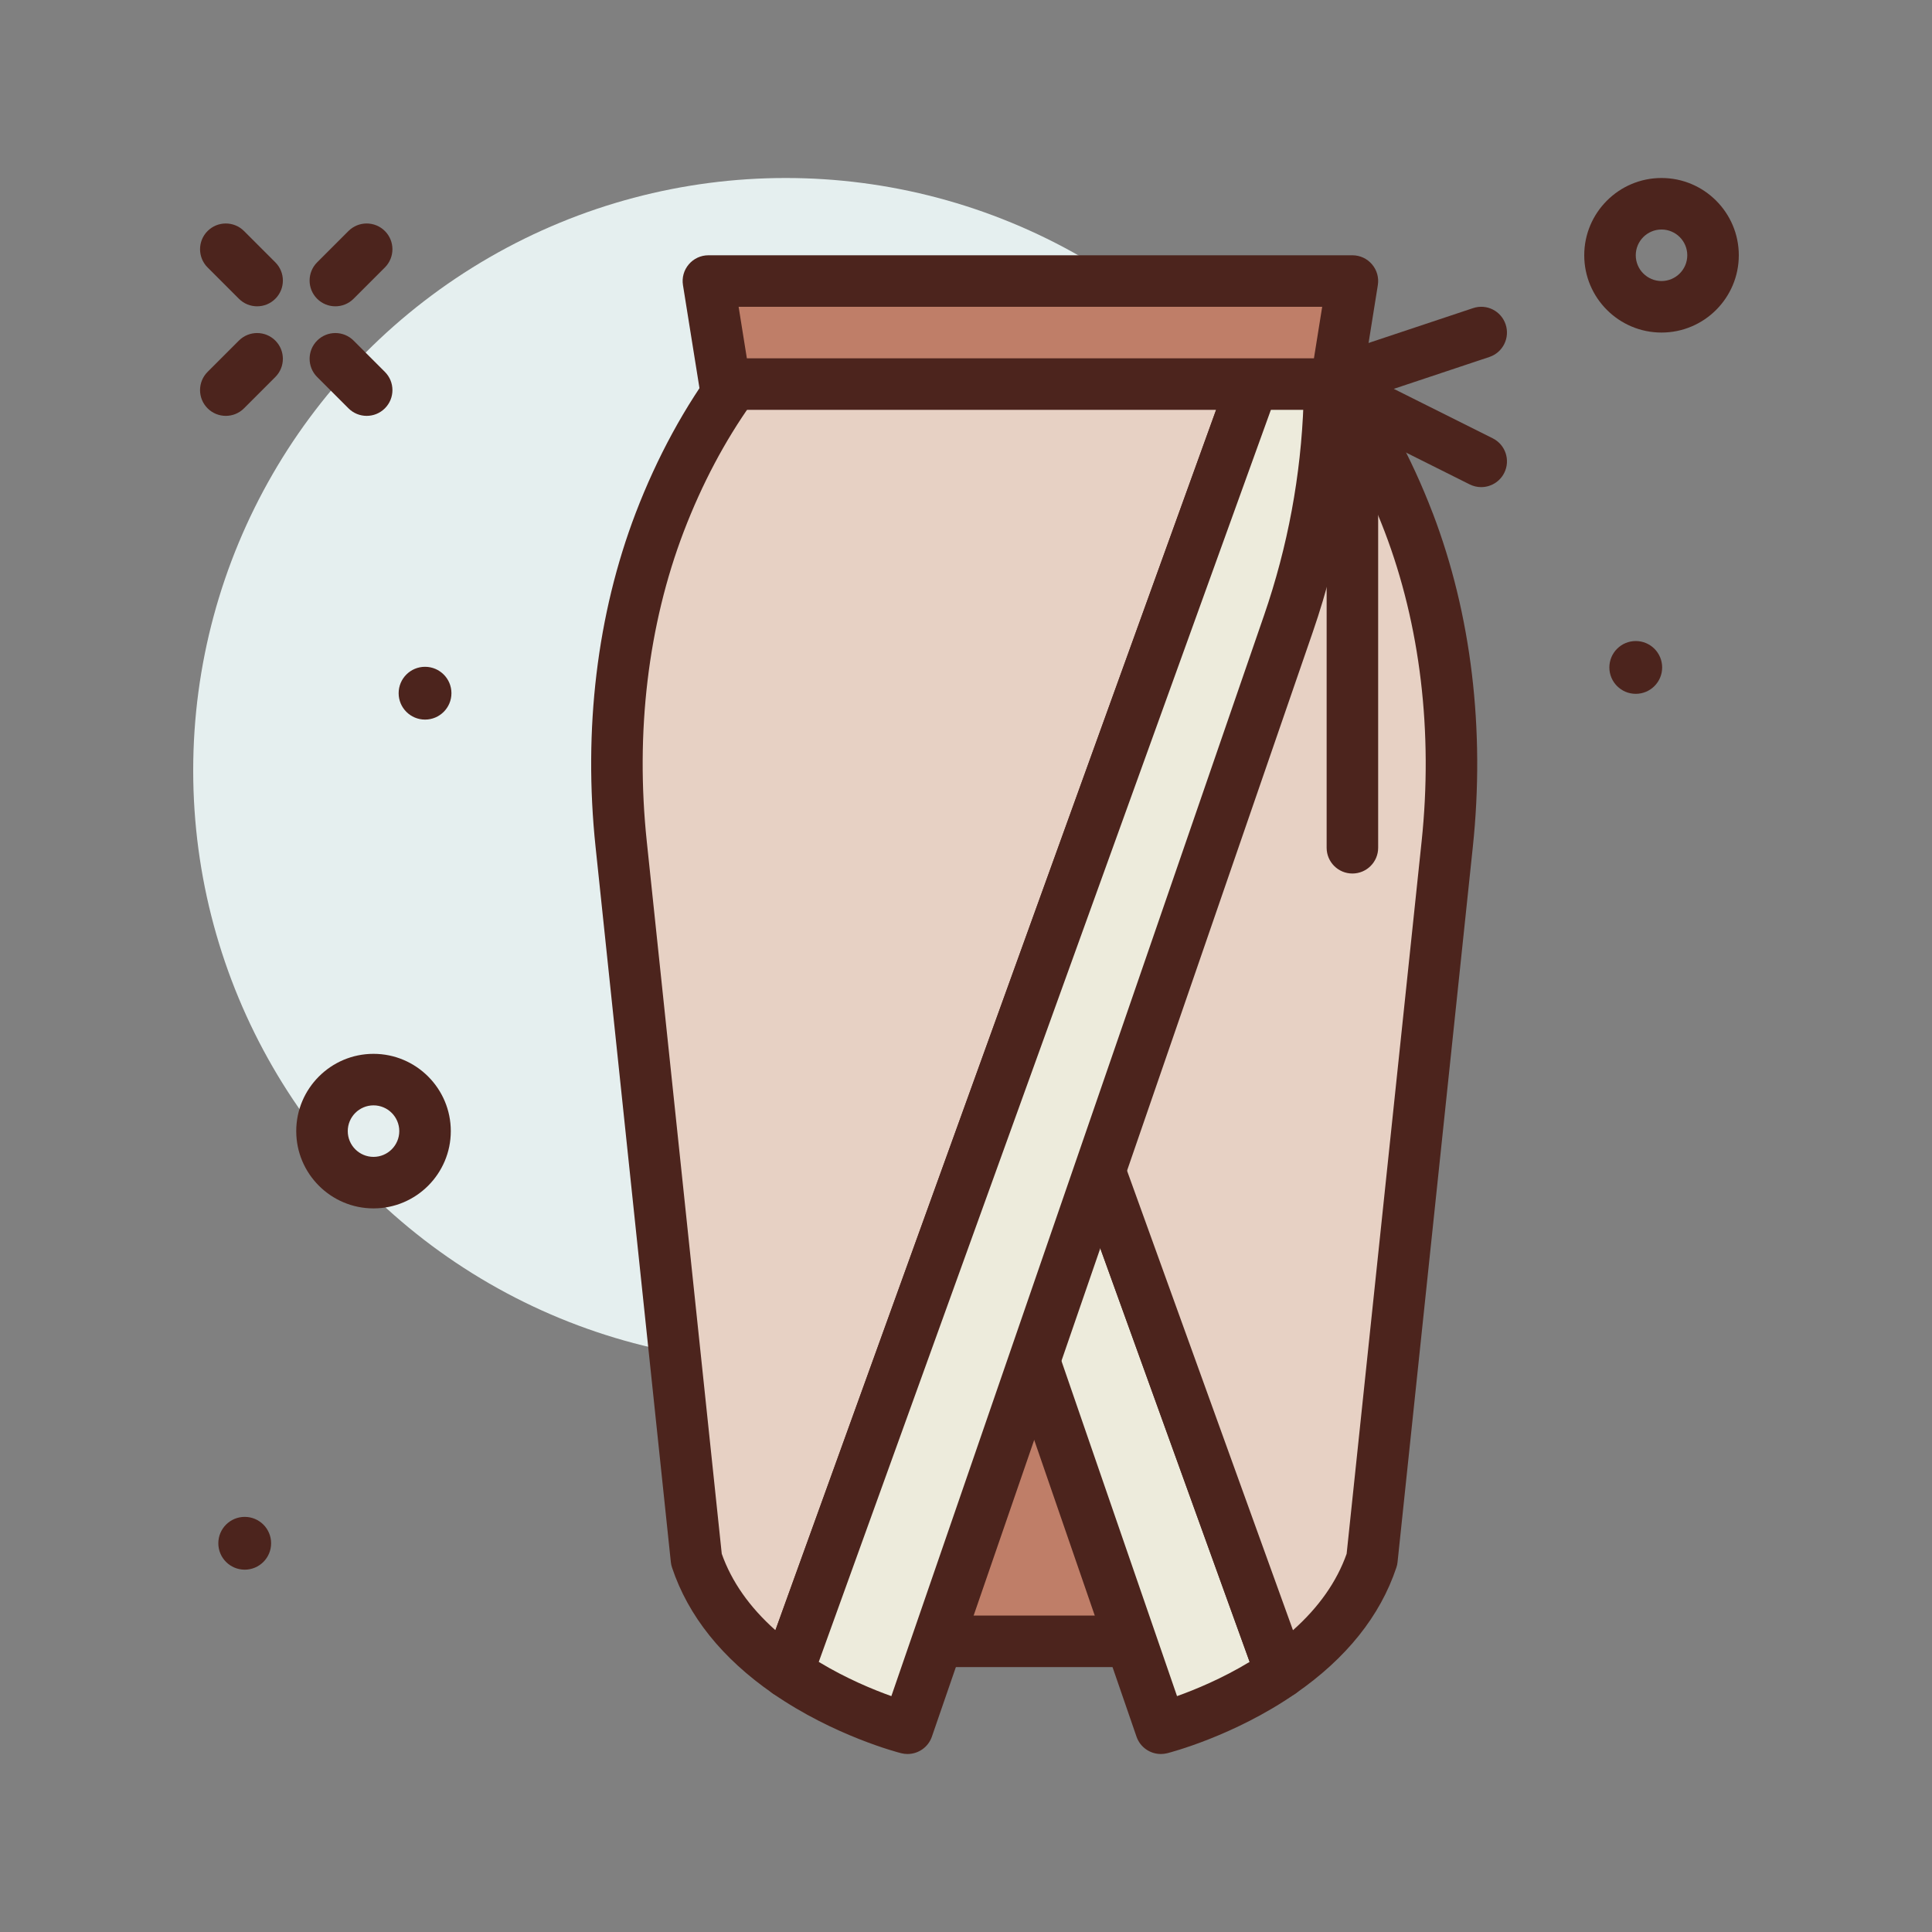 <?xml version="1.0" encoding="UTF-8"?> <svg xmlns="http://www.w3.org/2000/svg" id="pencil_x5F_skirt_x5F_wrap" height="512" viewBox="0 0 300 300" width="512"><rect x="0" y="0" width="300" height="300" fill="#808080" stroke="none"/><circle cx="122" cy="119.639" fill="#e5efef" r="92"></circle><g fill="#4c241d"><path d="m56.938 64.576c-1.023 0-2.047-.391-2.828-1.172l-4.863-4.863c-1.562-1.562-1.562-4.094 0-5.656s4.094-1.562 5.656 0l4.863 4.863c1.562 1.562 1.562 4.094 0 5.656-.782.782-1.805 1.172-2.828 1.172z"></path><path d="m39.926 47.564c-1.023 0-2.047-.391-2.828-1.172l-4.863-4.863c-1.562-1.562-1.562-4.094 0-5.656s4.094-1.562 5.656 0l4.863 4.863c1.562 1.562 1.562 4.094 0 5.656-.781.782-1.805 1.172-2.828 1.172z"></path><path d="m52.074 47.564c-1.023 0-2.047-.391-2.828-1.172-1.562-1.562-1.562-4.094 0-5.656l4.863-4.863c1.562-1.562 4.094-1.562 5.656 0s1.562 4.094 0 5.656l-4.863 4.863c-.781.782-1.804 1.172-2.828 1.172z"></path><path d="m35.062 64.576c-1.023 0-2.047-.391-2.828-1.172-1.562-1.562-1.562-4.094 0-5.656l4.863-4.863c1.562-1.562 4.094-1.562 5.656 0s1.562 4.094 0 5.656l-4.863 4.863c-.781.782-1.804 1.172-2.828 1.172z"></path><circle cx="66" cy="107.639" r="4.099"></circle><circle cx="254" cy="103.639" r="4.099"></circle><circle cx="38" cy="239.639" r="4.099"></circle><path d="m58 187.639c-6.617 0-12-5.383-12-12s5.383-12 12-12 12 5.383 12 12-5.383 12-12 12zm0-16c-2.207 0-4 1.793-4 4s1.793 4 4 4 4-1.793 4-4-1.793-4-4-4z"></path><path d="m258 51.639c-6.617 0-12-5.383-12-12s5.383-12 12-12 12 5.383 12 12-5.383 12-12 12zm0-16c-2.207 0-4 1.793-4 4s1.793 4 4 4 4-1.793 4-4-1.793-4-4-4z"></path></g><path d="m124.534 189.305h72.111v65.556h-72.111z" fill="#bf7e68"></path><path d="m196.645 258.861h-72.109c-2.211 0-4-1.789-4-4v-65.555c0-2.211 1.789-4 4-4h72.109c2.211 0 4 1.789 4 4v65.555c0 2.211-1.79 4-4 4zm-68.11-8h64.109v-57.555h-64.109z" fill="#4c241d"></path><path d="m114.701 58.583v19.667l65.556 190.111s9.594-2.426 18.628-8.676l-72.62-201.102z" fill="#edebdc"></path><path d="m180.258 272.361c-1.672 0-3.215-1.051-3.781-2.695l-65.555-190.113c-.145-.422-.219-.859-.219-1.305v-19.664c0-2.211 1.789-4 4-4h11.562c1.684 0 3.191 1.055 3.762 2.641l72.617 201.102c.617 1.707.008 3.617-1.484 4.648-9.516 6.586-19.5 9.16-19.922 9.266-.328.081-.656.12-.98.12zm-61.555-194.785 64.066 185.797c2.82-1.008 7.004-2.73 11.273-5.316l-70.585-195.473h-4.754z" fill="#4c241d"></path><path d="m218.737 81.109c-2.849-7.453-6.795-15.242-12.258-22.526h-80.215l72.62 201.102c5.899-4.081 11.56-9.777 14.15-17.546l11.689-111.049c1.78-16.899.082-34.11-5.986-49.981z" fill="#e7d1c4"></path><path d="m198.883 263.686c-.41 0-.82-.062-1.219-.191-1.184-.375-2.121-1.281-2.543-2.449l-72.617-201.103c-.441-1.227-.262-2.59.488-3.656s1.969-1.703 3.273-1.703h80.215c1.258 0 2.445.594 3.199 1.602 5.152 6.867 9.457 14.77 12.793 23.492h.004c5.992 15.688 8.145 33.609 6.223 51.832l-11.688 111.047c-.027.289-.09.574-.184.848-2.508 7.527-7.781 14.109-15.668 19.57-.679.468-1.471.711-2.276.711zm-66.922-201.102 68.812 190.555c4.012-3.57 6.805-7.547 8.332-11.867l11.641-110.598c1.789-16.977-.199-33.621-5.742-48.137-2.816-7.355-6.363-14.059-10.555-19.953z" fill="#4c241d"></path><path d="m114.701 58.583c-5.463 7.284-9.408 15.074-12.258 22.526-6.068 15.871-7.766 33.082-5.987 49.98l11.689 111.049c2.59 7.769 8.251 13.465 14.15 17.546l72.62-201.102h-80.214z" fill="#e7d1c4"></path><path d="m122.297 263.686c-.805 0-1.598-.242-2.277-.711-7.887-5.461-13.16-12.043-15.668-19.57-.094-.273-.156-.559-.184-.848l-11.688-111.047c-1.922-18.223.23-36.145 6.223-51.832 3.344-8.727 7.648-16.629 12.801-23.496.754-1.004 1.941-1.598 3.199-1.598h80.211c1.305 0 2.523.637 3.273 1.703s.93 2.43.488 3.656l-72.617 201.102c-.422 1.168-1.359 2.074-2.543 2.449-.398.129-.808.192-1.218.192zm-10.223-22.415c1.527 4.32 4.32 8.297 8.332 11.867l68.812-190.555h-72.484c-4.195 5.895-7.742 12.598-10.559 19.953-5.543 14.512-7.531 31.16-5.742 48.137z" fill="#4c241d"></path><path d="m194.916 58.583-72.62 201.102c9.034 6.25 18.628 8.676 18.628 8.676l59.144-171.518c4.245-12.309 6.411-25.239 6.411-38.26z" fill="#edebdc"></path><path d="m140.922 272.361c-.324 0-.652-.039-.98-.121-.422-.105-10.406-2.68-19.922-9.266-1.492-1.031-2.102-2.941-1.484-4.648l72.617-201.102c.57-1.586 2.078-2.641 3.762-2.641h11.566c2.211 0 4 1.789 4 4 0 13.492-2.23 26.805-6.633 39.562l-59.145 171.52c-.566 1.646-2.109 2.696-3.781 2.696zm-13.785-14.304c4.27 2.586 8.453 4.309 11.273 5.316l57.875-167.836c3.676-10.652 5.73-21.723 6.125-32.953h-4.688z" fill="#4c241d"></path><path d="m207.436 59.639h-94.872l-2.564-16h100z" fill="#bf7e68"></path><path d="m207.438 63.639h-94.875c-1.965 0-3.641-1.426-3.949-3.367l-2.562-16c-.188-1.156.145-2.336.906-3.227.758-.895 1.871-1.406 3.043-1.406h100c1.172 0 2.285.512 3.043 1.406.762.891 1.094 2.07.906 3.227l-2.562 16c-.31 1.941-1.986 3.367-3.95 3.367zm-91.465-8h88.055l1.281-8h-90.617z" fill="#4c241d"></path><path d="m229.996 75.639c-.602 0-1.211-.137-1.785-.422l-24-12c-1.445-.723-2.316-2.246-2.199-3.863.113-1.613 1.188-2.996 2.723-3.508l24-8c2.113-.707 4.359.434 5.059 2.527.699 2.098-.434 4.363-2.527 5.059l-14.84 4.949 15.363 7.68c1.977.988 2.777 3.391 1.789 5.367-.704 1.402-2.114 2.211-3.583 2.211z" fill="#4c241d"></path><path d="m210 135.639c-2.211 0-4-1.789-4-4v-68c0-2.211 1.789-4 4-4s4 1.789 4 4v68c0 2.211-1.789 4-4 4z" fill="#4c241d"></path></svg> 
